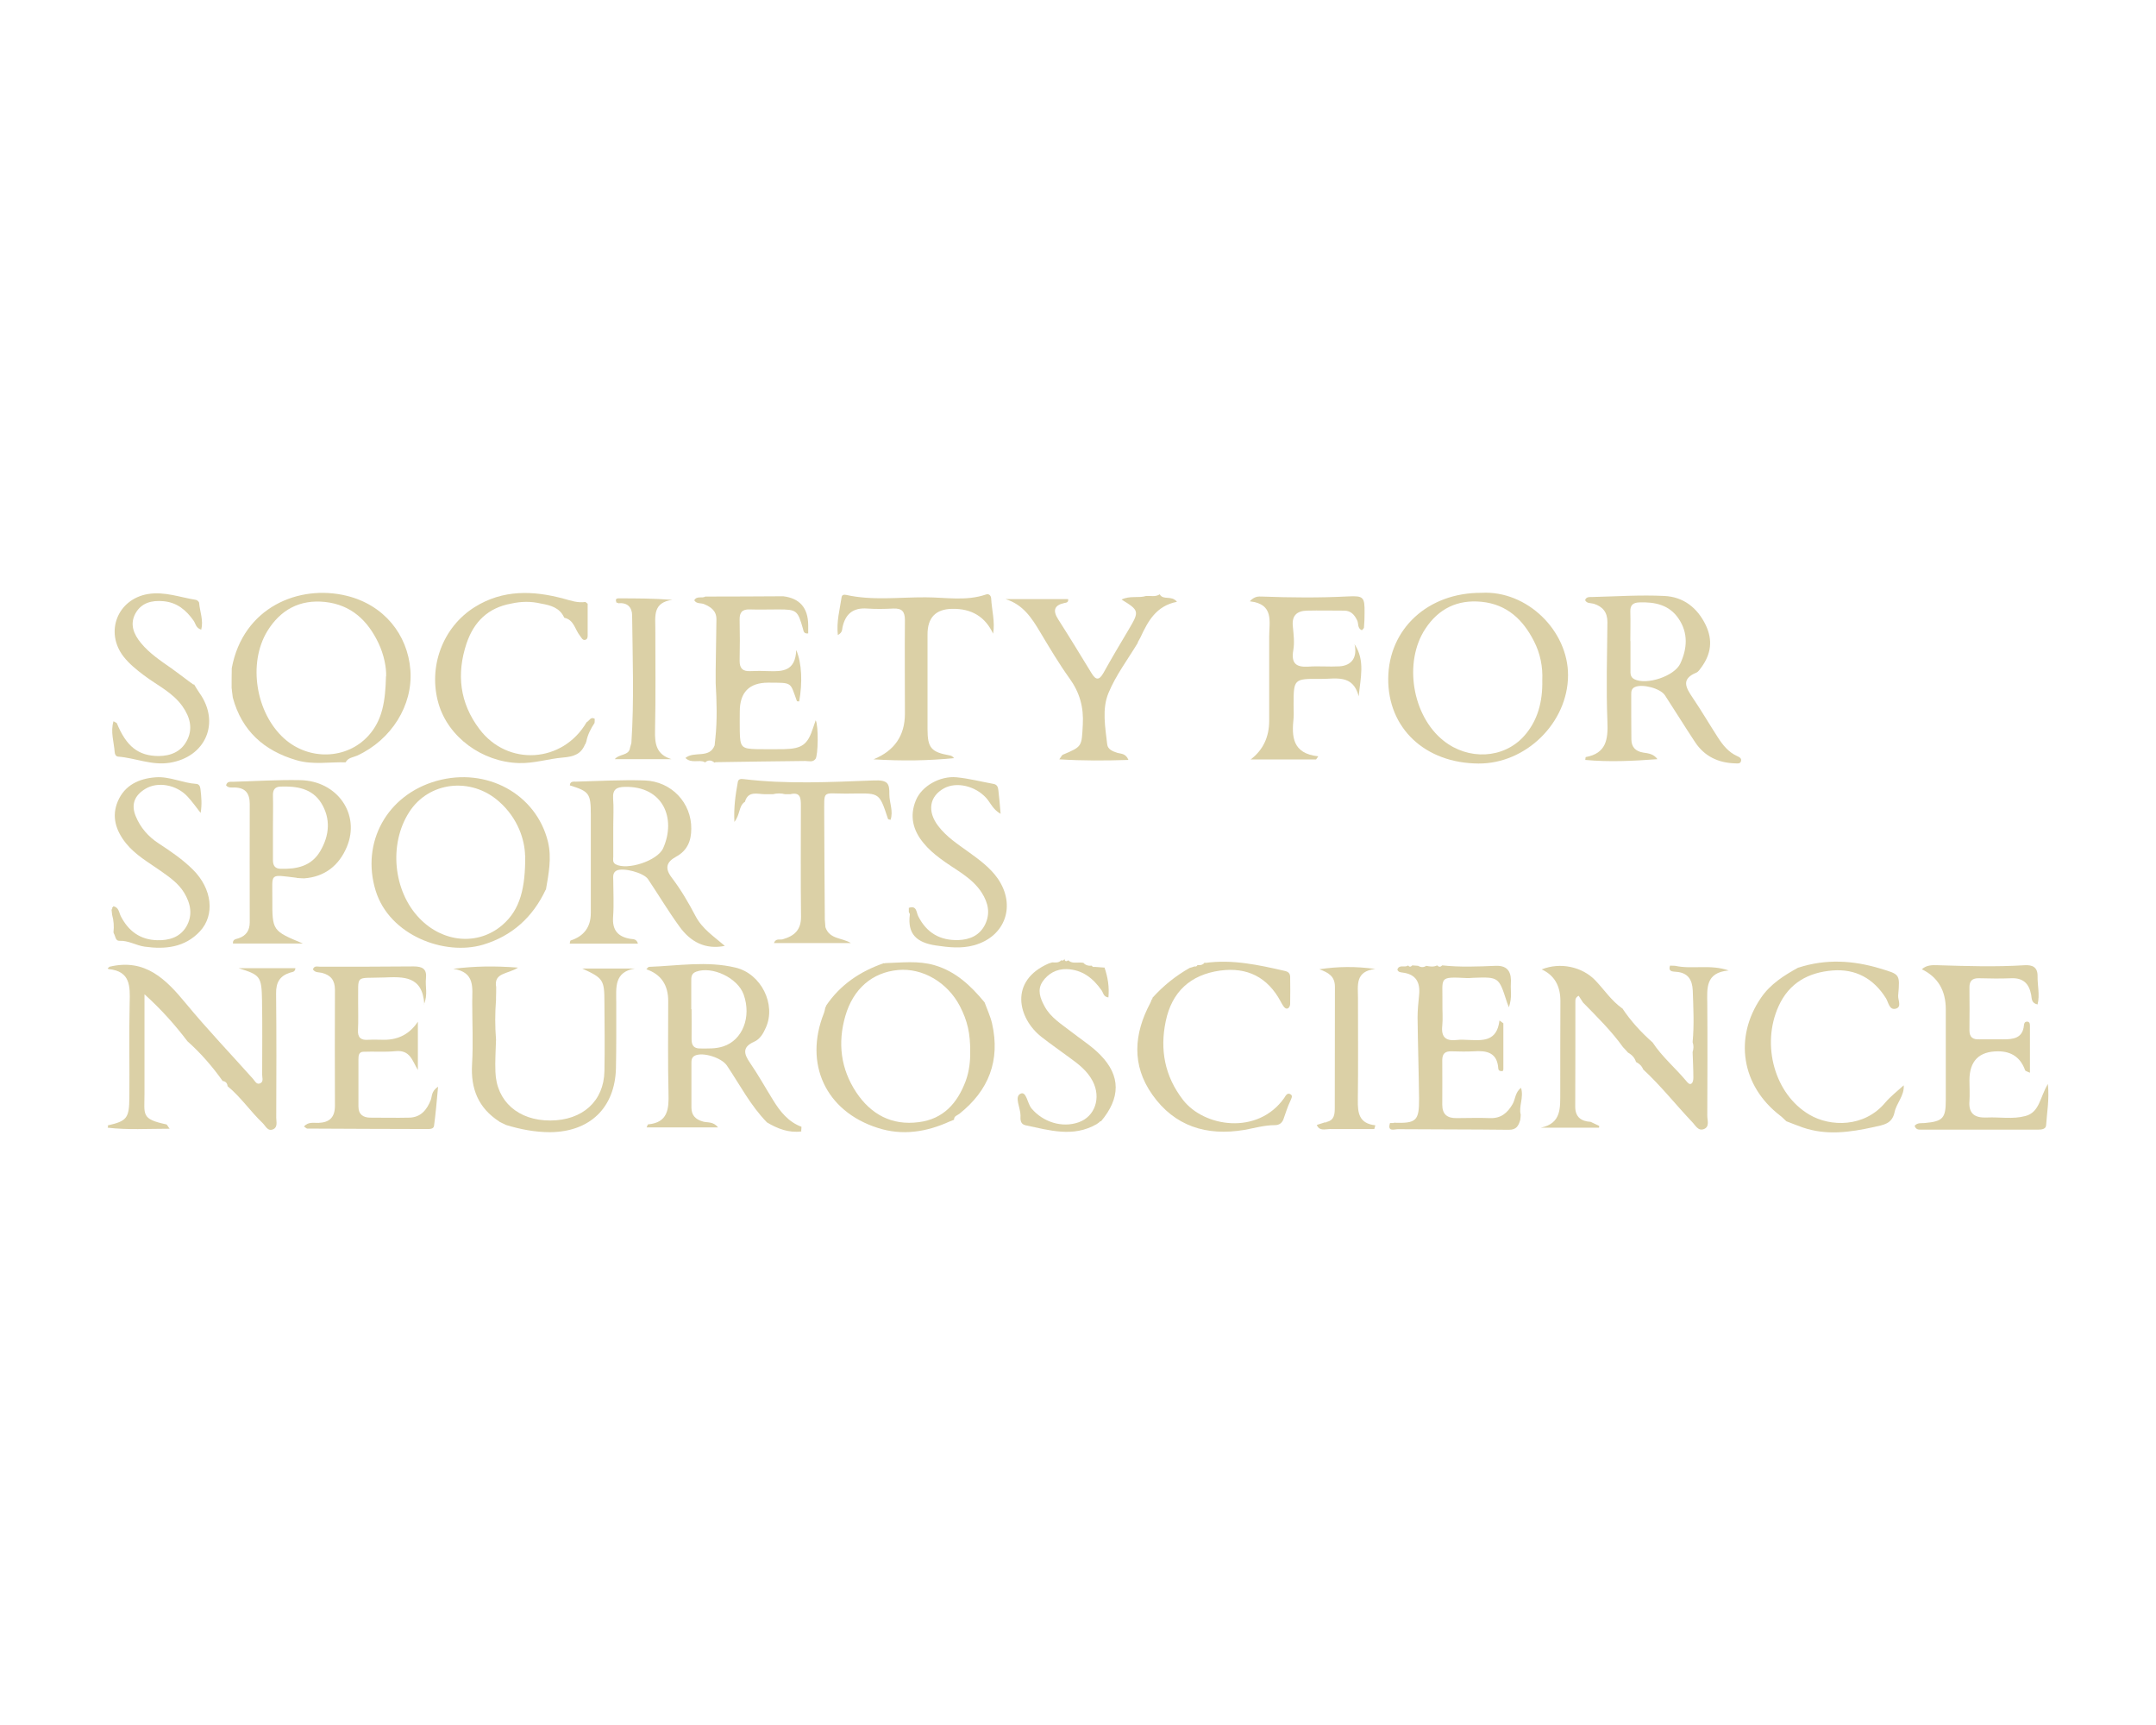 <?xml version="1.0" encoding="UTF-8"?><svg id="Layer_1" xmlns="http://www.w3.org/2000/svg" viewBox="0 0 144 115.2"><defs><style>.cls-1{fill:#dbd0a6;stroke-width:0px;}</style></defs><g id="nAAR2s"><path class="cls-1" d="M110.7,50.7c-1.61.12-3.21.2-4.82.05.02-.14.02-.19.03-.19,1.37-.25,1.5-1.17,1.45-2.37-.09-2.21-.02-4.43,0-6.65,0-.65-.31-1.03-.91-1.22-.2-.06-.46,0-.58-.24.08-.25.31-.2.48-.21,1.61-.04,3.22-.15,4.82-.07,1.26.06,2.2.78,2.76,1.95.48,1.01.35,1.93-.29,2.81-.1.13-.2.3-.34.36-1.04.43-.7,1-.25,1.67.59.87,1.12,1.78,1.69,2.66.33.51.71.99,1.3,1.25.13.06.27.13.25.29-.03.24-.24.19-.39.19-1.12-.03-2.05-.46-2.68-1.41-.69-1.04-1.34-2.1-2.02-3.14-.31-.47-1.54-.78-2.02-.54-.22.11-.23.3-.23.49,0,1,0,1.99.01,2.99,0,.52.28.81.8.89.34.05.7.09.95.45ZM108.9,42.81s0,0,0,0c0,.64,0,1.27,0,1.91,0,.24-.03.49.26.64.81.41,2.68-.2,3.07-1.05.47-1.01.53-2.05-.12-3-.62-.92-1.58-1.12-2.63-1.08-.41.02-.6.18-.59.6.02.66,0,1.33,0,1.99Z"/><path class="cls-1" d="M98.95,39.59c3.05-.17,5.79,2.54,5.78,5.51-.01,3.15-2.8,5.91-5.98,5.89-3.57-.02-6.06-2.36-6.03-5.68.03-3.32,2.66-5.74,6.23-5.72ZM103.01,45.43c.04-.89-.13-1.79-.56-2.62-.73-1.43-1.8-2.45-3.49-2.62-1.61-.16-2.87.45-3.76,1.8-1.47,2.23-.88,5.82,1.22,7.48,1.65,1.31,3.99,1.21,5.36-.3.93-1.03,1.26-2.32,1.23-3.74Z"/><path class="cls-1" d="M7.32,64.56c2.38-.57,3.76.83,5.11,2.47,1.43,1.73,2.98,3.35,4.47,5.02.12.14.23.38.44.31.29-.09.17-.38.17-.58,0-1.66.02-3.33-.01-4.99-.03-1.59-.12-1.68-1.56-2.13h3.79c-.02.28-.24.25-.37.3-.68.22-.93.66-.92,1.38.03,2.77.02,5.54.01,8.31,0,.26.11.61-.19.76-.38.18-.52-.22-.72-.41-.82-.78-1.46-1.74-2.34-2.46,0,0,0,0,0,0-.02-.2-.12-.32-.33-.35l-.03.04s.03-.04.03-.04c-.69-.97-1.46-1.86-2.35-2.65,0,0,0,0,0,0-.82-1.08-1.71-2.09-2.87-3.14,0,2.36,0,4.49,0,6.62,0,1.43-.24,1.71,1.46,2.07.05.01.08.11.22.29-1.46,0-2.8.09-4.14-.07.01-.03.03-.07.03-.1,0-.01-.02-.03-.03-.05,1.28-.29,1.44-.48,1.45-1.86.02-2.11-.03-4.21.02-6.32.03-1.11.06-2.12-1.4-2.26-.02,0-.04-.03-.07-.05.05-.04.09-.08.14-.12Z"/><path class="cls-1" d="M106.24,74.92c.19.09.38.18.57.27,0,.04,0,.08-.01.12h-3.89c1.42-.29,1.29-1.38,1.3-2.4,0-2.02,0-4.04.01-6.06q0-1.54-1.25-2.11c1.24-.5,2.71-.18,3.59.74.59.62,1.06,1.34,1.77,1.85,0,0,.02,0,.02,0,.57.86,1.26,1.61,2.03,2.29,0,0,0,0,0,0,.64.97,1.53,1.71,2.27,2.6.08.09.2.25.34.13.08-.07.11-.24.11-.36,0-.58-.03-1.15-.05-1.73.07-.22.08-.44,0-.66.11-1.15.05-2.3.01-3.45-.03-.73-.33-1.2-1.12-1.25-.25-.02-.53-.02-.4-.41.12,0,.23,0,.35.01,1.14.25,2.32-.12,3.57.31-1.57.14-1.44,1.2-1.43,2.23.02,2.49.01,4.98,0,7.47,0,.31.17.73-.22.89-.39.16-.57-.25-.79-.47-1.1-1.16-2.09-2.42-3.27-3.51-.09-.23-.26-.39-.48-.5-.09-.29-.28-.48-.54-.63-.06-.06-.11-.13-.17-.19-.05-.06-.1-.11-.16-.17,0,0,0,0,0,0-.78-1.09-1.74-2.03-2.67-2.98h0c-.1-.16-.2-.31-.29-.45-.24.12-.22.29-.22.45,0,2.32,0,4.63-.01,6.95,0,.7.39.98,1.03,1.02h0Z"/><path class="cls-1" d="M127.88,75.18c.2-.22.44-.16.66-.18,1.23-.11,1.42-.32,1.42-1.54,0-2.02,0-4.04,0-6.06q0-1.89-1.6-2.67c.33-.3.72-.28,1.08-.27,1.93.06,3.86.12,5.79,0,.52-.03.87.13.86.73-.01.62.16,1.25,0,1.89-.43-.09-.38-.4-.43-.66-.14-.72-.52-1.12-1.32-1.09-.72.03-1.44.02-2.16,0-.46-.01-.65.18-.64.64.01.94.01,1.89,0,2.83,0,.48.23.63.67.61.53-.01,1.05,0,1.58,0,.68,0,1.31-.07,1.39-.94.01-.12.05-.23.18-.24.2-.02.22.14.22.28,0,1.01,0,2.03,0,3.13-.19-.09-.3-.11-.32-.16q-.45-1.27-1.81-1.27-1.9,0-1.91,1.92c0,.47.03.95,0,1.41-.06.74.27,1.09,1,1.09.06,0,.11,0,.17,0,.86-.04,1.72.13,2.57-.1.95-.25.96-1.25,1.5-2.14.1,1.09-.07,1.93-.12,2.76-.02.26-.3.29-.53.29-2.61,0-5.21,0-7.82,0-.16,0-.34.01-.43-.25Z"/><path class="cls-1" d="M47.06,50.89c-.39-.18-.87.12-1.28-.27.58-.49,1.6.07,1.95-.84.02-.16.03-.32.05-.48.13-1.23.09-2.45.02-3.68,0-.28,0-.56,0-.83.02-1.14.03-2.27.05-3.41.01-.58-.35-.83-.81-1.03-.22-.1-.51,0-.67-.26.17-.32.52-.11.74-.25,1.73,0,3.46-.01,5.2-.02q1.65.2,1.67,1.91c0,.19,0,.38,0,.57-.3.04-.31-.16-.35-.31-.35-1.23-.42-1.29-1.64-1.29-.64,0-1.28.02-1.91,0-.51-.02-.69.2-.68.69.02.92.02,1.83,0,2.75,0,.5.21.7.7.68.42-.02.83-.02,1.25,0,.91.03,1.78.01,1.83-1.41.38.88.42,2.18.2,3.43-.05,0-.14,0-.15-.01-.48-1.3-.26-1.23-1.92-1.24q-1.9,0-1.9,1.93c0,.44-.01.89,0,1.33.02,1.05.12,1.16,1.14,1.18.61.01,1.22.01,1.83,0,1.2-.03,1.57-.31,1.93-1.43.05-.15.1-.3.17-.5.2.39.16,2.35-.01,2.58-.19.25-.45.14-.69.14-1.99.02-3.98.05-5.98.08,0,0-.08.03-.08.03-.21-.18-.42-.19-.64-.01h-.02Z"/><path class="cls-1" d="M83.48,40.15c.31-.33.56-.32.81-.31,1.91.07,3.82.09,5.74-.01,1.04-.05,1.12.04,1.11,1.09,0,.33-.01.66-.04.99,0,.06-.09.12-.14.18-.31-.13-.21-.44-.31-.65-.18-.38-.42-.66-.87-.66-.83,0-1.66-.02-2.5,0-.67.02-1.01.34-.93,1.06.05.52.12,1.07.03,1.58-.15.87.17,1.15,1,1.1.69-.05,1.39.02,2.08-.02.84-.05,1.21-.62,1.01-1.48.73,1.1.39,2.27.28,3.48-.39-1.5-1.55-1.15-2.53-1.16-1.82-.02-1.82,0-1.82,1.77,0,.28.02.56,0,.83-.13,1.24-.1,2.38,1.65,2.57-.05.07-.1.14-.15.21h-4.37q1.24-.94,1.24-2.59c0-1.87,0-3.74,0-5.62,0-.99.34-2.17-1.28-2.35Z"/><path class="cls-1" d="M93.09,74.98c1.51.05,1.7-.12,1.69-1.62-.02-1.8-.08-3.6-.1-5.4,0-.49.05-.99.1-1.49.09-.85-.19-1.41-1.11-1.52-.13-.02-.28-.02-.34-.2.12-.36.49-.12.7-.26,0,0,.02-.02.02-.02.09.14.19.09.28,0,.13.01.26.02.39.03.18.11.36.12.54,0,.24.05.49.09.73-.03.11.12.22.12.34,0,1.19.13,2.38.08,3.57.03.87-.03,1.06.49,1.01,1.22-.03.42.1.85-.13,1.55-.11-.28-.14-.35-.16-.43-.51-1.58-.53-1.6-2.2-1.54-.14,0-.28.03-.42.02-1.97-.1-1.63-.07-1.66,1.68-.01.5.04,1-.01,1.5-.09.8.27,1.04,1,.95.25-.03.5-.01.75,0,.93.03,1.9.14,2.07-1.3.09.06.18.13.26.19v3.1s-.05.05-.03.09c-.15.01-.3,0-.31-.18-.07-1.07-.78-1.2-1.64-1.14-.5.03-1,.01-1.49,0-.41-.01-.61.15-.61.58.01,1,0,1.99,0,2.99,0,.63.33.9.94.89.75,0,1.5-.03,2.24,0,.74.03,1.17-.34,1.52-.94.19-.33.16-.78.56-1.08.2.66-.17,1.23-.02,1.79,0,.11-.02.22-.03.34-.11.39-.25.68-.77.67-2.47-.03-4.94-.02-7.41-.04-.22,0-.72.2-.52-.41.08,0,.16,0,.24,0Z"/><path class="cls-1" d="M120.12,64.62c1.83-.59,3.63-.49,5.46.06,1.3.4,1.33.34,1.2,1.79-.03.3.26.77-.15.89-.45.13-.5-.44-.67-.7-.83-1.32-2.03-1.97-3.56-1.85-1.61.13-2.9.82-3.61,2.39-1.17,2.59-.26,5.88,2.06,7.24,1.4.83,3.68.86,5.07-.81.35-.41.79-.75,1.23-1.15.05.69-.48,1.18-.61,1.79-.17.8-.74.85-1.4,1-1.59.35-3.16.57-4.75.02-.36-.13-.72-.27-1.08-.41-.14-.13-.27-.27-.43-.39-2.57-1.98-3.08-5.2-1.26-7.86.63-.92,1.54-1.49,2.48-2.01Z"/><path class="cls-1" d="M33.35,74.9c-1.4-.9-1.92-2.19-1.82-3.83.08-1.38.01-2.77.01-4.16,0-.94.21-1.99-1.27-2.21,1.43-.18,2.76-.2,4.33-.08-.69.45-1.64.32-1.46,1.31,0,.22,0,.44-.01.67,0,.06,0,.11,0,.17-.07.89-.07,1.78,0,2.66-.02.72-.07,1.44-.04,2.16.07,1.97,1.54,3.25,3.67,3.24,2.15-.01,3.57-1.29,3.61-3.29.03-1.52.01-3.05,0-4.57,0-1.55-.08-1.64-1.48-2.29h3.52c-1.41.23-1.25,1.29-1.25,2.26,0,1.47.01,2.94-.02,4.41-.07,2.64-1.75,4.24-4.4,4.26-1.01,0-1.98-.19-2.94-.48-.15-.07-.3-.15-.45-.22Z"/><path class="cls-1" d="M39.08,49.69c-.26.68-.77.84-1.47.9-.98.08-1.94.4-2.95.37-2.46-.07-4.72-1.73-5.37-3.97-.71-2.44.27-5.11,2.42-6.45,1.87-1.17,3.89-1.11,5.93-.56.48.13.95.3,1.46.22.05.04.1.08.15.12,0,.66,0,1.32,0,1.99,0,.16.03.37-.16.42-.19.05-.26-.16-.36-.28-.33-.41-.39-1.05-1.03-1.19l-.02-.02c-.3-.66-.91-.82-1.54-.93-.67-.16-1.33-.15-2,0-1.54.28-2.49,1.21-2.98,2.66-.68,2.05-.46,3.97.86,5.72,1.89,2.51,5.57,2.27,7.16-.46.18-.08.26-.39.54-.23,0,.09,0,.19-.01.28-.25.38-.46.78-.55,1.24-.02.06-.05.12-.07.19Z"/><path class="cls-1" d="M76,42.92c-.67,1.11-1.47,2.17-1.96,3.35-.45,1.07-.22,2.29-.09,3.44.04.33.35.46.66.56.24.08.57.02.76.48-1.55.05-3.02.06-4.62-.04.15-.2.18-.29.24-.31,1.31-.55,1.25-.55,1.33-2,.07-1.17-.21-2.16-.89-3.1-.71-.99-1.33-2.04-1.96-3.09-.56-.94-1.14-1.84-2.31-2.2h4.18c.04.23-.14.24-.25.26-.69.15-.78.51-.42,1.08.76,1.19,1.5,2.4,2.23,3.6.29.48.51.5.8-.01.55-.99,1.13-1.97,1.71-2.94.69-1.17.68-1.24-.5-1.96.56-.28,1.13-.08,1.64-.24.3-.02.62.08.91-.11.23.42.78.04,1.15.5-1.39.27-1.94,1.3-2.44,2.38-.06.11-.12.22-.18.33Z"/><path class="cls-1" d="M80.48,64.31c1.82-.26,3.58.13,5.33.53.23.05.35.16.36.38.01.61.01,1.22,0,1.83,0,.1-.06.24-.13.28-.14.08-.25-.03-.33-.15-.06-.09-.12-.19-.17-.29-.87-1.63-2.24-2.32-4.06-2.07-1.97.28-3.21,1.41-3.62,3.38-.4,1.9-.07,3.67,1.15,5.25,1.4,1.82,4.99,2.38,6.76-.12.1-.15.21-.4.44-.24.15.1.04.27-.03.44-.19.39-.31.81-.46,1.22-.1.26-.29.39-.57.39-.7,0-1.37.2-2.05.32-2.51.42-4.65-.24-6.14-2.36-1.39-1.97-1.23-4.06-.13-6.12.04-.07.06-.15.09-.23.05-.02.06-.06.05-.11.72-.8,1.55-1.47,2.49-2,.11-.03.22-.06.32-.1.09.02.17,0,.2-.1,0,0-.02.01-.02.01.2.02.38,0,.51-.18l.02.02Z"/><path class="cls-1" d="M73.77,64.61c.22.65.33,1.3.26,2-.34-.04-.34-.32-.46-.48-.57-.81-1.28-1.37-2.32-1.41-.69-.02-1.25.3-1.62.84-.37.55-.15,1.12.14,1.65.41.76,1.14,1.19,1.79,1.7.65.51,1.37.96,1.94,1.55,1.36,1.39,1.34,2.87.04,4.42-.05,0-.09.01-.11.06-.06.04-.12.09-.18.13,0,0,0,0,0,0-1.57.91-3.16.41-4.75.08-.37-.08-.35-.4-.34-.66,0-.51-.43-1.25,0-1.45.4-.19.45.65.74.99.76.9,2.03,1.31,3.14.92,1.09-.38,1.52-1.63.94-2.75-.36-.69-.95-1.14-1.56-1.58-.62-.46-1.26-.9-1.87-1.38-1.56-1.23-2.18-3.74.5-4.9.08-.02.15-.04.23-.07.21.01.43.04.6-.14.11.04.18.01.21-.1,0,0,0,0,0,0,.03.18.12.2.26.1.22.21.5.15.77.15.08,0,.16.01.24.02.15.17.35.21.57.19,0,0-.02-.02-.02-.02.04.1.11.12.21.1.22.02.45.03.67.05Z"/><path class="cls-1" d="M7.54,60.52c.4.05.4.41.53.67.51.99,1.29,1.57,2.43,1.6.79.02,1.51-.19,1.94-.9.45-.77.3-1.54-.14-2.27-.39-.64-.98-1.04-1.57-1.46-.81-.57-1.69-1.06-2.33-1.86-.67-.85-.96-1.78-.53-2.79.46-1.08,1.42-1.52,2.53-1.6.93-.07,1.78.38,2.7.44.21.01.27.18.29.35.06.51.11,1.02.01,1.59-.29-.37-.56-.76-.88-1.1-.73-.79-1.99-1.01-2.81-.51-.73.44-.97,1.05-.64,1.84.31.75.83,1.35,1.52,1.8.81.53,1.62,1.08,2.31,1.77,1.27,1.27,1.47,3.02.45,4.11-1.01,1.08-2.32,1.21-3.69,1.02-.57-.08-1.08-.42-1.69-.39-.26.01-.26-.32-.37-.5,0,0-.02-.07-.02-.07.04-.39.02-.78-.09-1.16-.01-.12-.03-.23-.04-.35.05-.04.06-.09.04-.15.05,0,.07-.03.07-.08Z"/><path class="cls-1" d="M12.96,45.7c.12.19.22.38.35.56,1.43,1.99.43,4.3-1.98,4.68-1.2.19-2.28-.32-3.43-.41-.16-.01-.23-.15-.24-.3-.05-.68-.29-1.36-.08-2.06,0,0-.03-.02-.03-.02.08.05.17.09.25.14,0,0,0,0,0,0,.64,1.57,1.45,2.19,2.78,2.2.81,0,1.5-.29,1.88-.99.45-.81.24-1.61-.28-2.34-.66-.93-1.7-1.4-2.58-2.07-.49-.37-.96-.75-1.34-1.23-1.28-1.64-.42-3.85,1.63-4.19,1.1-.18,2.13.22,3.19.39.09.01.22.13.22.21.05.58.3,1.16.14,1.78-.37-.11-.37-.41-.51-.6-.5-.71-1.11-1.22-2.02-1.3-.77-.07-1.46.1-1.86.81-.4.73-.12,1.4.37,1.99.57.69,1.31,1.18,2.04,1.69.38.27.75.56,1.13.84.11.08.22.16.33.24Z"/><path class="cls-1" d="M41.18,40.26c-.04-.13-.11-.29.11-.3,1.17,0,2.34,0,3.62.1-1.32.17-1.14,1.1-1.14,1.92,0,2.27.03,4.54-.02,6.81-.02.88.08,1.6,1.1,1.91h-3.79c.3-.37.95-.22,1.02-.76.03-.11.06-.22.09-.32.19-2.84.08-5.68.05-8.52,0-.53-.31-.88-.92-.81l-.05-.04h-.06Z"/><path class="cls-1" d="M53.53,75.56c-.85.11-1.59-.18-2.3-.6-1.1-1.12-1.81-2.51-2.68-3.8-.35-.52-1.58-.91-2.12-.67-.26.12-.25.35-.25.56,0,.97,0,1.94,0,2.91,0,.53.28.8.77.94.31.09.68-.02,1.01.39h-4.77c.05-.11.07-.2.09-.2,1.33-.12,1.4-1.02,1.37-2.08-.05-2.05-.02-4.11-.02-6.16q0-1.62-1.46-2.12c.06-.06.12-.15.17-.16,1.93-.07,3.88-.41,5.79.05,1.72.41,2.72,2.47,2.02,4.01-.17.39-.39.77-.78.94-.81.36-.69.81-.27,1.42.55.8,1.02,1.65,1.53,2.47.47.77,1.02,1.46,1.9,1.79,0,.09-.01.19-.02.28ZM46.17,67.4s.01,0,.02,0c0,.66.01,1.33,0,1.99,0,.4.13.63.56.63.53,0,1.06.03,1.56-.14,1.29-.42,1.89-1.97,1.36-3.46-.39-1.11-2.1-1.92-3.17-1.53-.35.13-.33.39-.33.68,0,.61,0,1.22,0,1.83Z"/><path class="cls-1" d="M23.09,50.91c-1.09-.03-2.19.18-3.28-.14-2.17-.63-3.66-1.96-4.26-4.18-.02-.16-.04-.31-.06-.47,0-.06-.01-.11-.02-.17,0-.44,0-.89.01-1.33.76-4.08,4.51-5.61,7.68-4.83,2.49.61,4.07,2.59,4.25,4.96.18,2.35-1.27,4.66-3.55,5.71-.27.12-.6.13-.77.44h-.02ZM25.79,45.16c.02-.58-.14-1.43-.51-2.21-.72-1.51-1.82-2.56-3.57-2.75-1.7-.18-2.98.53-3.85,1.94-1.32,2.16-.77,5.48,1.12,7.18,1.65,1.48,4.17,1.41,5.62-.18.95-1.04,1.14-2.33,1.18-3.97Z"/><path class="cls-1" d="M59.04,64.33s.06.01.08-.01c1.1-.03,2.2-.18,3.3.14,1.43.42,2.43,1.38,3.34,2.48h0c.17.47.39.93.5,1.41.56,2.47-.22,4.47-2.18,6.03-.14.11-.37.15-.36.4-.09.04-.19.08-.28.11-1.56.71-3.17.97-4.83.43-3.46-1.11-4.93-4.27-3.58-7.66.05-.13.07-.27.1-.4.04-.02.05-.05.04-.09.95-1.41,2.28-2.3,3.87-2.85ZM64.8,70.26c.01-1.25-.18-2.08-.69-3.07-.83-1.59-2.49-2.56-4.13-2.41-1.71.16-2.99,1.24-3.52,3.07-.52,1.8-.31,3.53.73,5.1.98,1.47,2.37,2.23,4.18,1.99,1.65-.21,2.58-1.28,3.13-2.75.24-.65.31-1.35.3-1.94Z"/><path class="cls-1" d="M36.45,59.41c-.86,1.84-2.25,3.1-4.19,3.68-2.57.76-6.25-.62-7.17-3.61-.99-3.22.76-6.4,4.07-7.33,3.35-.94,6.66.88,7.44,4.07.26,1.09.04,2.14-.14,3.21h0ZM35.07,57.14c-.02-1.01-.45-2.48-1.75-3.62-1.87-1.65-4.69-1.33-6,.73-1.36,2.13-1.06,5.26.7,7.08,1.56,1.62,3.9,1.85,5.54.44,1.19-1.03,1.53-2.46,1.52-4.63Z"/><path class="cls-1" d="M48.41,63.17s0,0,0,0c-1.3.26-2.29-.27-3.02-1.28-.75-1.03-1.4-2.12-2.11-3.18-.29-.43-1.67-.79-2.1-.57-.28.15-.22.43-.22.66,0,.8.05,1.61-.01,2.41-.07.9.31,1.35,1.16,1.49.17.03.4-.02.5.32h-4.56c.03-.11.03-.2.06-.21q1.35-.44,1.35-1.84c0-2.19,0-4.38,0-6.57,0-1.4-.1-1.55-1.4-1.95.01-.29.26-.25.42-.25,1.52-.04,3.05-.13,4.57-.08,1.81.06,3.14,1.51,3.12,3.23,0,.8-.26,1.45-1.01,1.86-.64.35-.79.76-.28,1.42.6.79,1.11,1.66,1.57,2.54.46.88,1.25,1.38,1.95,1.99ZM40.97,55.13s0,0-.01,0c0,.69,0,1.38,0,2.08,0,.17-.07.38.16.51.77.42,2.79-.23,3.17-1.07.89-1.99,0-4.16-2.56-4.1-.54.01-.82.16-.78.77.05.61.01,1.22.01,1.83Z"/><path class="cls-1" d="M28.34,67.07c-.12-1.92-1.4-1.84-2.72-1.79-1.96.07-1.67-.24-1.7,1.67,0,.61.02,1.22-.01,1.83-.03.52.2.7.69.66.36-.02.72,0,1.08,0q1.44-.01,2.23-1.21v3.23c-.37-.61-.51-1.36-1.49-1.26-.71.07-1.44.01-2.16.04-.3.01-.32.27-.32.5,0,1.05,0,2.11,0,3.16,0,.52.31.74.8.74.86,0,1.72.02,2.58,0,.77-.01,1.19-.51,1.45-1.18.1-.25.02-.57.49-.89-.09.97-.16,1.79-.27,2.61-.03.23-.29.22-.48.22-2.66,0-5.33-.02-7.99-.03-.04,0-.09-.05-.22-.14.29-.33.66-.23.97-.24.75-.03,1.1-.38,1.1-1.15-.01-2.58-.01-5.16,0-7.74,0-.64-.28-.98-.87-1.13-.2-.05-.45,0-.6-.23.08-.27.31-.18.48-.18,2.08,0,4.16,0,6.24-.02.59,0,.9.16.83.8-.06.54.14,1.08-.13,1.72Z"/><path class="cls-1" d="M19.81,58.62c-1.86-.22-1.61-.34-1.62,1.4-.01,2.14,0,2.14,2.04,2.99h-4.67c-.03-.3.22-.29.38-.35.52-.18.74-.54.74-1.07,0-2.63-.01-5.27,0-7.9,0-.72-.3-1.09-1.03-1.1-.18,0-.39.04-.55-.14.06-.27.27-.24.45-.24,1.5-.04,2.99-.14,4.49-.11,2.49.04,4.05,2.28,3.12,4.47-.52,1.23-1.47,1.99-2.85,2.09-.17,0-.33-.02-.5-.03ZM18.23,55.19c0,.75,0,1.49,0,2.24,0,.36.12.58.51.59,1.07.03,2.05-.16,2.65-1.18.62-1.06.71-2.17.06-3.22-.61-.97-1.64-1.13-2.71-1.09-.38.01-.52.22-.51.59.02.69,0,1.38,0,2.07Z"/><path class="cls-1" d="M52.79,53.04c-.12,0-.23,0-.35,0-.27-.07-.54-.07-.82,0-.17,0-.34,0-.51,0-.52,0-1.14-.26-1.36.52,0,0-.02,0-.02,0-.4.29-.28.82-.68,1.33-.05-1.01.08-1.84.23-2.67.03-.18.18-.22.38-.19,2.89.35,5.8.2,8.69.09.96-.04,1.06.2,1.05.93,0,.56.28,1.12.08,1.7-.08-.02-.16-.03-.17-.06-.63-1.9-.55-1.7-2.81-1.69-1.62,0-1.44-.28-1.45,1.45,0,2.32.03,4.65.04,6.97.01.17.03.33.04.5.28.82,1.1.69,1.7,1.06h-5.14c.13-.34.4-.2.58-.25.78-.22,1.24-.62,1.23-1.52-.03-2.47-.01-4.93-.01-7.4,0-.48-.01-.94-.71-.77Z"/><path class="cls-1" d="M66.34,42.34q-.79-1.72-2.75-1.68-1.65.03-1.64,1.72c0,2.11,0,4.21,0,6.32,0,1.25.25,1.53,1.49,1.75.1.02.19.06.28.18-1.72.17-3.43.2-5.38.08q2.1-.85,2.1-3.05c0-2.08-.02-4.16,0-6.24,0-.59-.2-.8-.77-.78-.58.03-1.17.04-1.75,0-.94-.07-1.46.36-1.65,1.26-.03.15,0,.34-.31.51-.1-.9.13-1.71.25-2.52.02-.15.13-.2.31-.16,1.75.39,3.53.15,5.3.16,1.34,0,2.71.27,4.04-.19.2-.07.33.09.34.26.04.79.27,1.56.13,2.36Z"/><path class="cls-1" d="M60.7,60.91c0-.09,0-.19,0-.28.54-.19.5.32.63.56.56,1.11,1.46,1.63,2.69,1.59.76-.03,1.41-.31,1.77-1.03.37-.75.21-1.45-.21-2.12-.68-1.07-1.84-1.57-2.8-2.31-.4-.3-.77-.62-1.09-1.01-.72-.86-.95-1.82-.52-2.86.39-.96,1.62-1.65,2.73-1.54.82.08,1.63.29,2.45.44.25.04.31.22.33.42.06.48.1.97.15,1.58-.53-.3-.68-.76-.98-1.08-.72-.78-1.95-1.08-2.79-.63-.99.54-1.15,1.54-.39,2.53.55.72,1.29,1.2,2.01,1.72.72.52,1.44,1.04,1.96,1.78,1.24,1.8.51,3.88-1.59,4.46-.84.23-1.68.14-2.55.01-1.26-.19-1.91-.75-1.73-2.08,0-.04-.05-.1-.07-.15Z"/><path class="cls-1" d="M88.59,74.93c.55-.11.56-.56.56-.97.01-2.69,0-5.37.01-8.06,0-.71-.44-.95-1.04-1.17,1.24-.19,2.44-.2,3.74-.02-1.37.15-1.16,1.11-1.16,1.95,0,2.27.02,4.54-.01,6.81-.01.85.07,1.56,1.17,1.68-.02.08-.05.17-.07.25-.99,0-1.98.01-2.97,0-.3,0-.69.16-.87-.27,0,0-.01,0-.01,0,.19-.06.37-.12.56-.18l.05.02.04-.04Z"/></g></svg>
